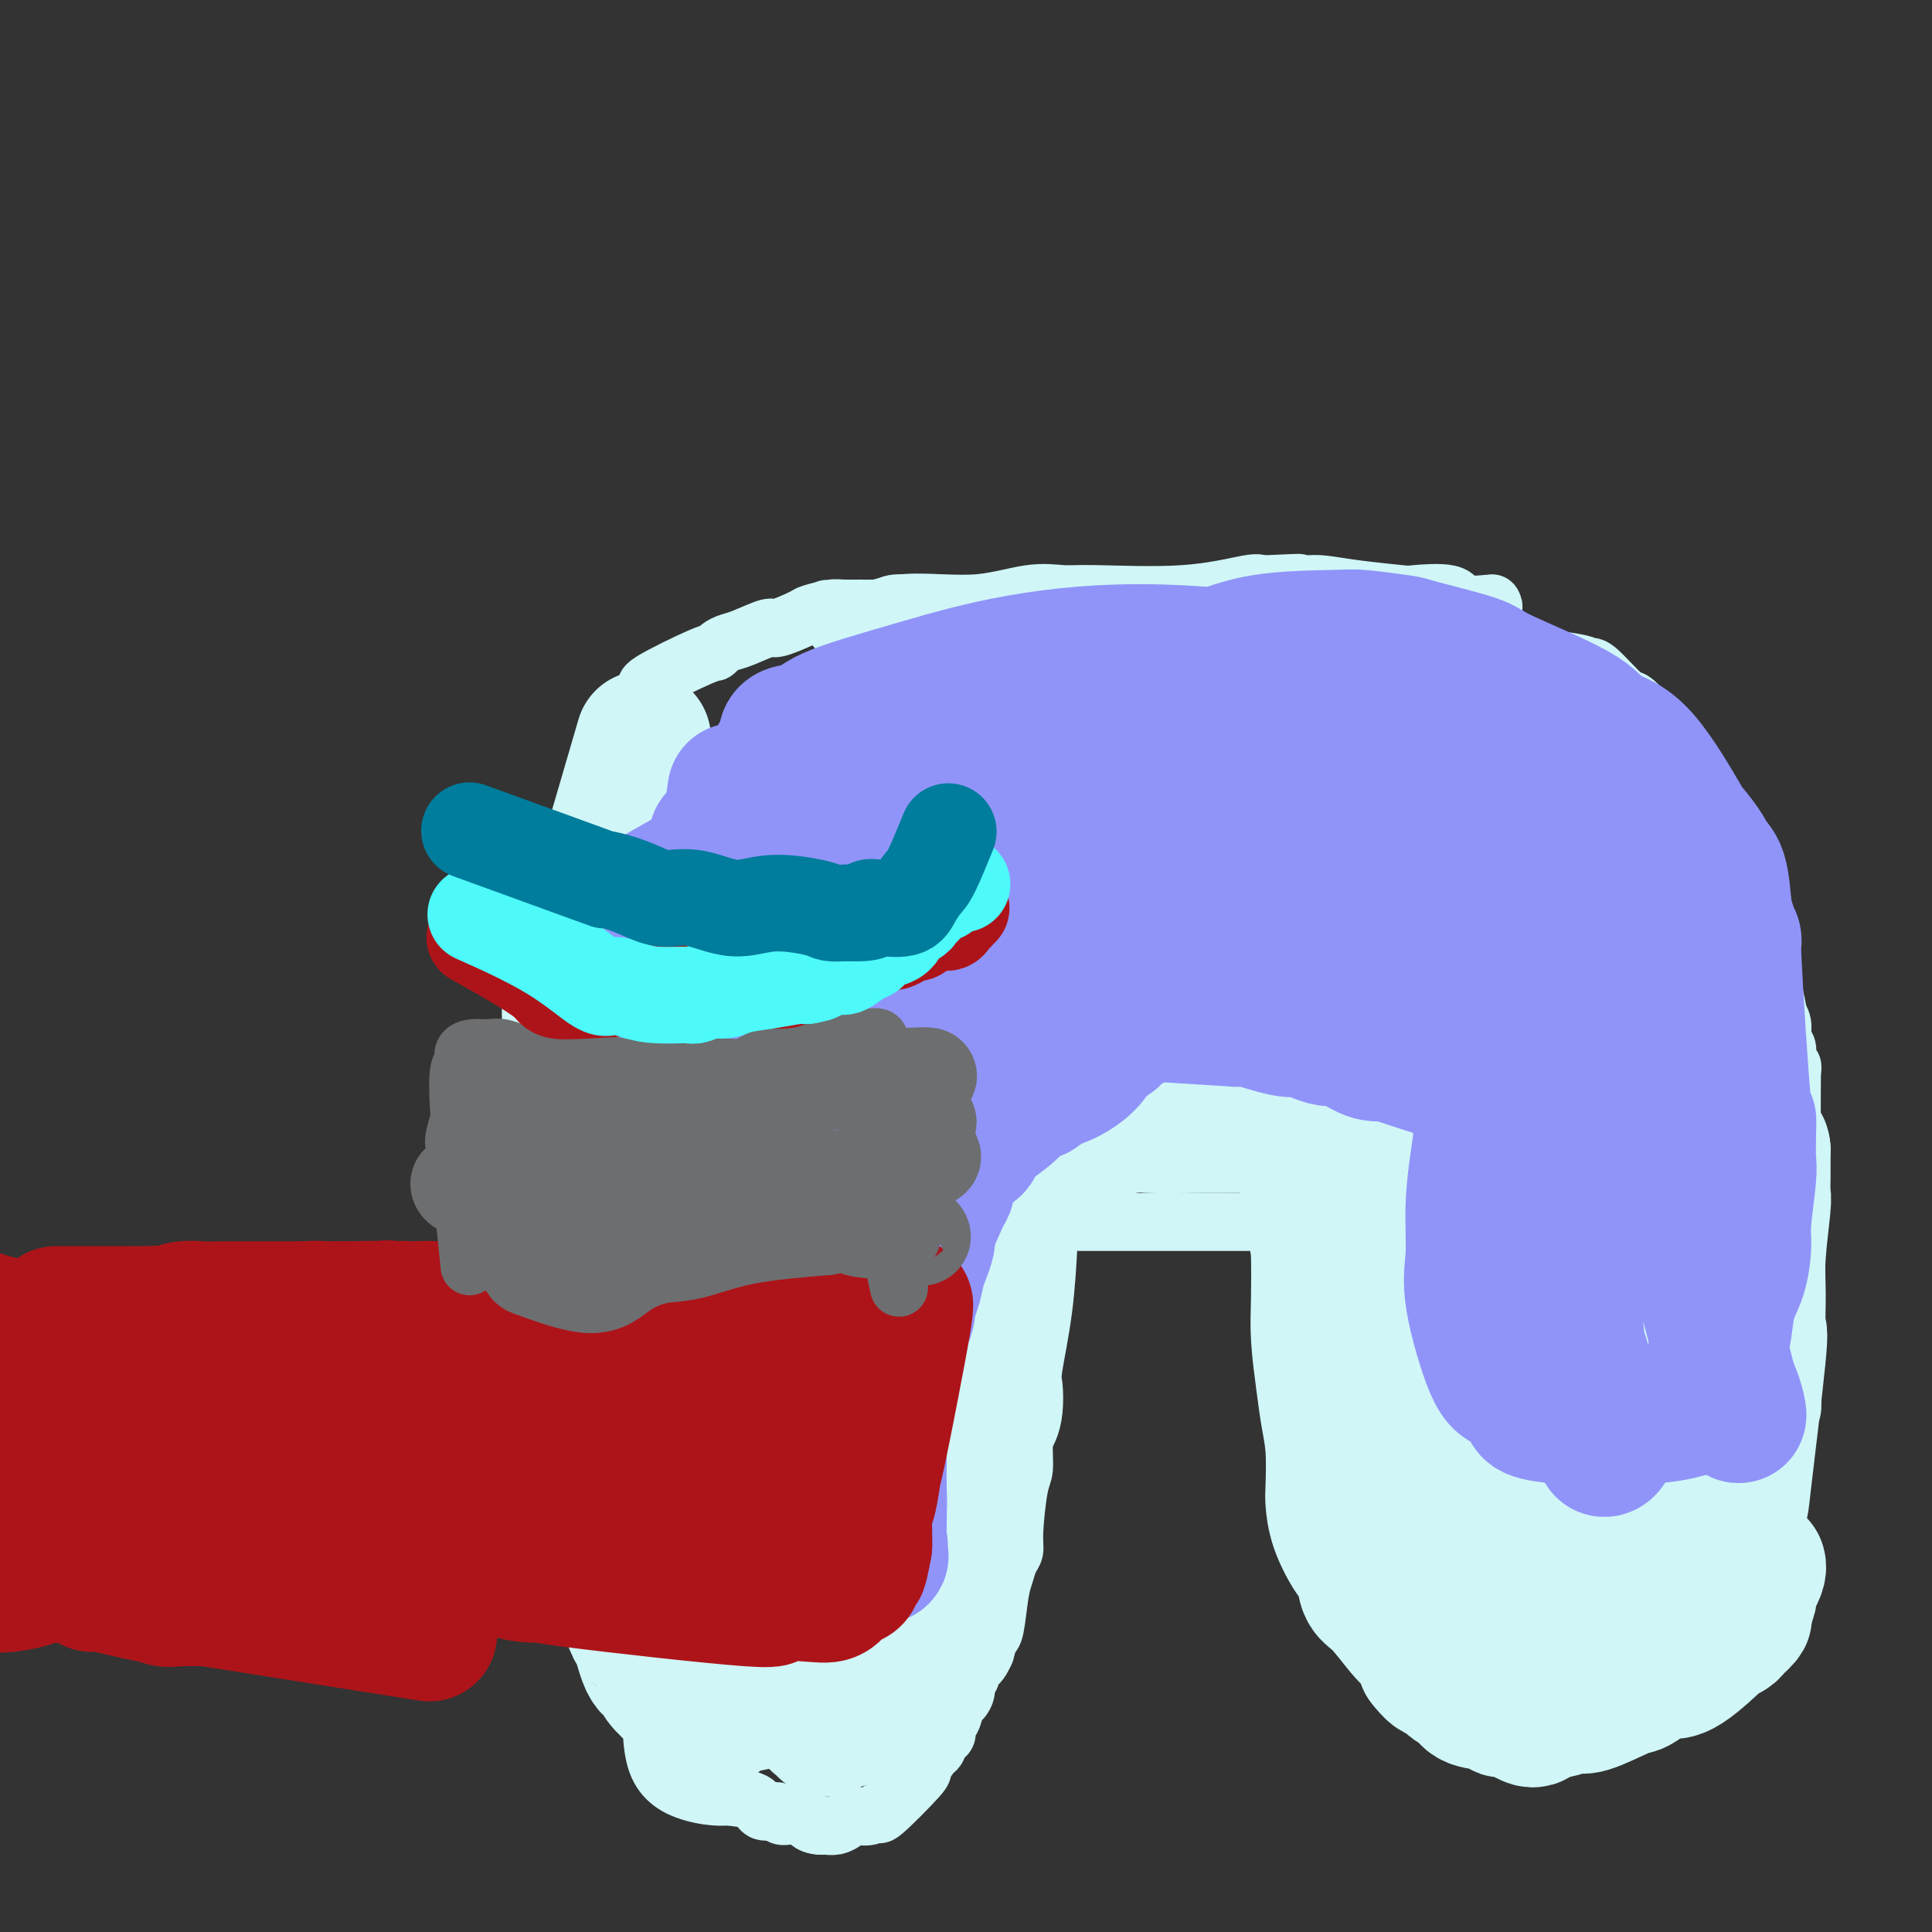 <svg viewBox='0 0 400 400' version='1.1' xmlns='http://www.w3.org/2000/svg' xmlns:xlink='http://www.w3.org/1999/xlink'><rect x="0" y="0" width="400" height="400" fill="#333333" stroke="none"/><g fill='none' stroke='#D0F6F7' stroke-width='12' stroke-linecap='round' stroke-linejoin='round'><path d='M173,130c4.110,-2.174 8.219,-4.348 13,-5c4.781,-0.652 10.233,0.220 15,0c4.767,-0.220 8.850,-1.530 12,-2c3.150,-0.470 5.369,-0.098 7,0c1.631,0.098 2.674,-0.077 7,0c4.326,0.077 11.934,0.405 18,0c6.066,-0.405 10.590,-1.544 13,-2c2.410,-0.456 2.705,-0.228 3,0'/><path d='M261,121c12.824,-0.622 7.384,-0.177 6,0c-1.384,0.177 1.286,0.086 3,0c1.714,-0.086 2.470,-0.169 4,0c1.530,0.169 3.835,0.589 7,1c3.165,0.411 7.192,0.814 9,1c1.808,0.186 1.399,0.155 3,0c1.601,-0.155 5.213,-0.435 7,0c1.787,0.435 1.749,1.584 3,2c1.251,0.416 3.792,0.097 5,0c1.208,-0.097 1.084,0.026 1,0c-0.084,-0.026 -0.127,-0.203 0,0c0.127,0.203 0.424,0.786 0,1c-0.424,0.214 -1.568,0.057 -2,0c-0.432,-0.057 -0.150,-0.016 -1,0c-0.850,0.016 -2.831,0.005 -4,0c-1.169,-0.005 -1.526,-0.004 -2,0c-0.474,0.004 -1.065,0.011 -2,0c-0.935,-0.011 -2.213,-0.042 -3,0c-0.787,0.042 -1.082,0.155 -2,0c-0.918,-0.155 -2.459,-0.577 -4,-1'/><path d='M289,125c-7.030,-0.283 -15.105,-0.991 -20,-1c-4.895,-0.009 -6.608,0.679 -9,1c-2.392,0.321 -5.461,0.273 -8,0c-2.539,-0.273 -4.546,-0.770 -6,-1c-1.454,-0.230 -2.354,-0.191 -5,0c-2.646,0.191 -7.040,0.535 -10,1c-2.960,0.465 -4.488,1.053 -6,1c-1.512,-0.053 -3.009,-0.746 -4,-1c-0.991,-0.254 -1.478,-0.068 -3,0c-1.522,0.068 -4.080,0.018 -5,0c-0.920,-0.018 -0.202,-0.005 -1,0c-0.798,0.005 -3.113,0.001 -4,0c-0.887,-0.001 -0.345,-0.000 -1,0c-0.655,0.000 -2.508,0.000 -4,0c-1.492,-0.000 -2.624,0.000 -4,0c-1.376,-0.000 -2.995,-0.001 -4,0c-1.005,0.001 -1.396,0.004 -2,0c-0.604,-0.004 -1.422,-0.015 -2,0c-0.578,0.015 -0.918,0.056 -2,0c-1.082,-0.056 -2.907,-0.207 -4,0c-1.093,0.207 -1.455,0.774 -2,1c-0.545,0.226 -1.272,0.113 -2,0'/><path d='M181,126c-17.524,0.151 -7.336,0.028 -4,0c3.336,-0.028 -0.182,0.039 -2,0c-1.818,-0.039 -1.937,-0.184 -3,0c-1.063,0.184 -3.072,0.697 -4,1c-0.928,0.303 -0.776,0.396 -2,1c-1.224,0.604 -3.823,1.720 -5,2c-1.177,0.280 -0.932,-0.275 -2,0c-1.068,0.275 -3.450,1.379 -5,2c-1.550,0.621 -2.267,0.758 -3,1c-0.733,0.242 -1.483,0.588 -2,1c-0.517,0.412 -0.801,0.891 -1,1c-0.199,0.109 -0.315,-0.153 -3,1c-2.685,1.153 -7.941,3.719 -10,5c-2.059,1.281 -0.920,1.277 -1,2c-0.080,0.723 -1.378,2.174 -2,3c-0.622,0.826 -0.570,1.027 -1,2c-0.430,0.973 -1.344,2.717 -2,4c-0.656,1.283 -1.054,2.103 -2,3c-0.946,0.897 -2.439,1.869 -3,3c-0.561,1.131 -0.189,2.420 -1,5c-0.811,2.580 -2.803,6.451 -4,9c-1.197,2.549 -1.598,3.774 -2,5'/><path d='M117,177c-2.903,6.065 -1.160,3.229 -1,4c0.160,0.771 -1.263,5.151 -2,8c-0.737,2.849 -0.790,4.167 -1,5c-0.210,0.833 -0.578,1.181 -1,2c-0.422,0.819 -0.898,2.108 -1,3c-0.102,0.892 0.169,1.386 0,3c-0.169,1.614 -0.777,4.347 -1,6c-0.223,1.653 -0.060,2.226 0,3c0.060,0.774 0.016,1.748 0,2c-0.016,0.252 -0.004,-0.219 0,3c0.004,3.219 0.001,10.126 0,13c-0.001,2.874 -0.000,1.714 0,2c0.000,0.286 0.000,2.017 0,3c-0.000,0.983 -0.001,1.218 0,2c0.001,0.782 0.004,2.112 0,3c-0.004,0.888 -0.015,1.333 0,2c0.015,0.667 0.057,1.554 0,2c-0.057,0.446 -0.211,0.451 0,2c0.211,1.549 0.789,4.642 1,6c0.211,1.358 0.057,0.981 0,1c-0.057,0.019 -0.016,0.434 0,1c0.016,0.566 0.008,1.283 0,2'/><path d='M111,255c0.171,7.118 0.098,1.413 0,0c-0.098,-1.413 -0.223,1.467 0,3c0.223,1.533 0.792,1.719 1,2c0.208,0.281 0.056,0.658 0,1c-0.056,0.342 -0.015,0.650 0,1c0.015,0.350 0.004,0.742 0,1c-0.004,0.258 -0.001,0.383 0,1c0.001,0.617 -0.001,1.727 0,2c0.001,0.273 0.004,-0.292 0,0c-0.004,0.292 -0.015,1.442 0,2c0.015,0.558 0.056,0.526 0,1c-0.056,0.474 -0.207,1.455 0,2c0.207,0.545 0.773,0.655 1,1c0.227,0.345 0.114,0.927 0,1c-0.114,0.073 -0.228,-0.362 0,0c0.228,0.362 0.797,1.521 1,2c0.203,0.479 0.040,0.278 0,1c-0.040,0.722 0.045,2.368 0,3c-0.045,0.632 -0.218,0.252 0,0c0.218,-0.252 0.828,-0.376 1,0c0.172,0.376 -0.094,1.250 0,2c0.094,0.750 0.547,1.375 1,2'/><path d='M116,283c0.713,4.469 -0.005,1.643 0,1c0.005,-0.643 0.733,0.897 1,2c0.267,1.103 0.074,1.769 0,2c-0.074,0.231 -0.030,0.026 0,0c0.030,-0.026 0.044,0.127 0,1c-0.044,0.873 -0.148,2.467 0,3c0.148,0.533 0.546,0.007 1,0c0.454,-0.007 0.963,0.506 1,1c0.037,0.494 -0.398,0.971 0,3c0.398,2.029 1.627,5.612 2,7c0.373,1.388 -0.111,0.583 0,1c0.111,0.417 0.819,2.057 1,3c0.181,0.943 -0.163,1.188 0,2c0.163,0.812 0.832,2.191 1,3c0.168,0.809 -0.165,1.047 0,2c0.165,0.953 0.828,2.620 1,4c0.172,1.380 -0.146,2.471 0,3c0.146,0.529 0.757,0.495 1,1c0.243,0.505 0.117,1.548 0,2c-0.117,0.452 -0.224,0.314 0,1c0.224,0.686 0.778,2.196 1,3c0.222,0.804 0.111,0.902 0,1'/><path d='M126,329c1.503,7.461 0.259,3.112 0,2c-0.259,-1.112 0.466,1.011 1,2c0.534,0.989 0.875,0.842 1,1c0.125,0.158 0.033,0.619 0,1c-0.033,0.381 -0.009,0.682 0,1c0.009,0.318 0.001,0.653 0,1c-0.001,0.347 0.004,0.708 0,1c-0.004,0.292 -0.016,0.517 0,1c0.016,0.483 0.061,1.224 0,2c-0.061,0.776 -0.228,1.587 0,2c0.228,0.413 0.849,0.430 1,1c0.151,0.570 -0.170,1.694 0,2c0.170,0.306 0.829,-0.207 1,0c0.171,0.207 -0.146,1.133 0,2c0.146,0.867 0.756,1.676 1,2c0.244,0.324 0.122,0.162 0,0'/><path d='M217,259c0.053,-1.019 0.106,-2.037 0,0c-0.106,2.037 -0.371,7.130 -1,12c-0.629,4.870 -1.623,9.518 -2,12c-0.377,2.482 -0.139,2.797 0,4c0.139,1.203 0.178,3.292 0,5c-0.178,1.708 -0.574,3.034 -1,4c-0.426,0.966 -0.884,1.571 -1,3c-0.116,1.429 0.110,3.680 0,5c-0.110,1.320 -0.554,1.708 -1,4c-0.446,2.292 -0.893,6.489 -1,9c-0.107,2.511 0.126,3.335 0,4c-0.126,0.665 -0.611,1.171 -1,2c-0.389,0.829 -0.682,1.982 -1,3c-0.318,1.018 -0.663,1.902 -1,4c-0.337,2.098 -0.668,5.411 -1,7c-0.332,1.589 -0.666,1.454 -1,2c-0.334,0.546 -0.667,1.773 -1,3'/><path d='M204,342c-1.625,3.817 -2.687,2.858 -3,3c-0.313,0.142 0.123,1.384 0,2c-0.123,0.616 -0.806,0.607 -1,1c-0.194,0.393 0.102,1.189 0,2c-0.102,0.811 -0.601,1.636 -1,2c-0.399,0.364 -0.698,0.267 -1,1c-0.302,0.733 -0.606,2.295 -1,3c-0.394,0.705 -0.878,0.554 -1,1c-0.122,0.446 0.116,1.490 0,2c-0.116,0.510 -0.588,0.487 -1,1c-0.412,0.513 -0.763,1.562 -1,2c-0.237,0.438 -0.360,0.267 -1,1c-0.640,0.733 -1.798,2.372 -2,3c-0.202,0.628 0.553,0.244 -1,2c-1.553,1.756 -5.413,5.650 -7,7c-1.587,1.350 -0.900,0.155 -1,0c-0.100,-0.155 -0.986,0.729 -2,1c-1.014,0.271 -2.156,-0.071 -3,0c-0.844,0.071 -1.391,0.555 -2,1c-0.609,0.445 -1.279,0.851 -2,1c-0.721,0.149 -1.492,0.043 -2,0c-0.508,-0.043 -0.754,-0.021 -1,0'/><path d='M170,378c-2.678,-0.007 -2.874,-1.525 -4,-2c-1.126,-0.475 -3.181,0.093 -4,0c-0.819,-0.093 -0.401,-0.848 -1,-1c-0.599,-0.152 -2.215,0.298 -3,0c-0.785,-0.298 -0.740,-1.345 -2,-2c-1.260,-0.655 -3.826,-0.920 -5,-1c-1.174,-0.080 -0.956,0.024 -2,0c-1.044,-0.024 -3.352,-0.178 -6,-1c-2.648,-0.822 -5.638,-2.313 -7,-6c-1.362,-3.687 -1.098,-9.570 -1,-12c0.098,-2.430 0.028,-1.409 0,-2c-0.028,-0.591 -0.014,-2.796 0,-5'/><path d='M135,346c-0.214,-3.120 -0.250,-1.421 0,-2c0.250,-0.579 0.785,-3.436 1,-5c0.215,-1.564 0.110,-1.834 0,-2c-0.110,-0.166 -0.226,-0.228 0,-1c0.226,-0.772 0.793,-2.253 1,-3c0.207,-0.747 0.056,-0.761 0,-1c-0.056,-0.239 -0.015,-0.705 0,-1c0.015,-0.295 0.004,-0.419 0,-1c-0.004,-0.581 -0.001,-1.618 0,-2c0.001,-0.382 0.000,-0.109 0,0c-0.000,0.109 -0.000,0.055 0,0'/><path d='M225,253c-1.162,-0.000 -2.323,-0.000 0,0c2.323,0.000 8.132,0.000 12,0c3.868,-0.000 5.796,-0.000 8,0c2.204,0.000 4.683,0.000 6,0c1.317,-0.000 1.474,-0.001 2,0c0.526,0.001 1.423,0.002 3,0c1.577,-0.002 3.833,-0.007 5,0c1.167,0.007 1.244,0.027 2,0c0.756,-0.027 2.192,-0.100 3,0c0.808,0.100 0.987,0.374 1,1c0.013,0.626 -0.140,1.606 0,2c0.140,0.394 0.573,0.202 1,0c0.427,-0.202 0.846,-0.415 1,0c0.154,0.415 0.041,1.458 0,2c-0.041,0.542 -0.012,0.583 0,1c0.012,0.417 0.006,1.208 0,2'/><path d='M269,261c0.465,1.536 0.127,1.377 0,3c-0.127,1.623 -0.045,5.027 0,7c0.045,1.973 0.051,2.516 0,4c-0.051,1.484 -0.158,3.908 0,5c0.158,1.092 0.582,0.851 1,4c0.418,3.149 0.831,9.686 1,13c0.169,3.314 0.096,3.403 0,4c-0.096,0.597 -0.215,1.701 0,3c0.215,1.299 0.763,2.794 1,4c0.237,1.206 0.162,2.124 0,3c-0.162,0.876 -0.411,1.711 0,3c0.411,1.289 1.481,3.031 2,4c0.519,0.969 0.485,1.165 1,2c0.515,0.835 1.577,2.308 2,3c0.423,0.692 0.206,0.603 0,1c-0.206,0.397 -0.401,1.278 0,2c0.401,0.722 1.400,1.283 2,2c0.600,0.717 0.803,1.589 1,2c0.197,0.411 0.390,0.362 1,1c0.610,0.638 1.638,1.965 2,3c0.362,1.035 0.059,1.779 0,2c-0.059,0.221 0.126,-0.080 1,1c0.874,1.080 2.437,3.540 4,6'/><path d='M288,343c3.336,4.875 3.675,2.564 4,2c0.325,-0.564 0.636,0.619 1,1c0.364,0.381 0.780,-0.042 1,0c0.220,0.042 0.242,0.547 1,1c0.758,0.453 2.251,0.853 3,1c0.749,0.147 0.755,0.040 1,0c0.245,-0.040 0.730,-0.015 2,0c1.270,0.015 3.325,0.018 5,0c1.675,-0.018 2.969,-0.058 3,0c0.031,0.058 -1.202,0.213 3,0c4.202,-0.213 13.839,-0.793 18,-1c4.161,-0.207 2.848,-0.042 3,0c0.152,0.042 1.771,-0.040 3,0c1.229,0.040 2.068,0.203 3,0c0.932,-0.203 1.958,-0.772 3,-1c1.042,-0.228 2.101,-0.114 3,0c0.899,0.114 1.639,0.227 2,0c0.361,-0.227 0.344,-0.793 1,-1c0.656,-0.207 1.984,-0.056 3,0c1.016,0.056 1.719,0.016 2,0c0.281,-0.016 0.141,-0.008 0,0'/><path d='M353,345c9.201,-0.631 4.703,-0.708 3,-1c-1.703,-0.292 -0.611,-0.798 0,-1c0.611,-0.202 0.742,-0.100 1,0c0.258,0.100 0.642,0.199 1,0c0.358,-0.199 0.689,-0.696 1,-1c0.311,-0.304 0.603,-0.415 1,-1c0.397,-0.585 0.898,-1.644 1,-2c0.102,-0.356 -0.194,-0.010 0,0c0.194,0.010 0.879,-0.318 1,-1c0.121,-0.682 -0.322,-1.718 0,-3c0.322,-1.282 1.411,-2.809 2,-4c0.589,-1.191 0.680,-2.047 1,-3c0.320,-0.953 0.870,-2.004 1,-3c0.130,-0.996 -0.158,-1.937 0,-3c0.158,-1.063 0.764,-2.248 1,-3c0.236,-0.752 0.102,-1.071 0,-2c-0.102,-0.929 -0.171,-2.467 0,-3c0.171,-0.533 0.582,-0.060 1,-2c0.418,-1.940 0.843,-6.291 1,-8c0.157,-1.709 0.045,-0.774 0,-1c-0.045,-0.226 -0.022,-1.613 0,-3'/><path d='M369,300c1.226,-6.480 1.793,-7.180 2,-8c0.207,-0.820 0.056,-1.759 0,-3c-0.056,-1.241 -0.015,-2.783 0,-4c0.015,-1.217 0.004,-2.111 0,-5c-0.004,-2.889 -0.001,-7.775 0,-11c0.001,-3.225 -0.000,-4.788 0,-6c0.000,-1.212 0.001,-2.074 0,-5c-0.001,-2.926 -0.004,-7.917 0,-10c0.004,-2.083 0.016,-1.258 0,-6c-0.016,-4.742 -0.061,-15.051 0,-19c0.061,-3.949 0.228,-1.537 0,-1c-0.228,0.537 -0.850,-0.802 -1,-2c-0.150,-1.198 0.171,-2.254 0,-3c-0.171,-0.746 -0.834,-1.183 -1,-2c-0.166,-0.817 0.167,-2.014 0,-3c-0.167,-0.986 -0.832,-1.762 -1,-2c-0.168,-0.238 0.162,0.063 0,-1c-0.162,-1.063 -0.817,-3.491 -1,-5c-0.183,-1.509 0.104,-2.099 0,-3c-0.104,-0.901 -0.601,-2.115 -1,-3c-0.399,-0.885 -0.699,-1.443 -1,-2'/><path d='M365,196c-1.350,-5.629 -1.726,-6.202 -2,-7c-0.274,-0.798 -0.446,-1.821 -1,-3c-0.554,-1.179 -1.491,-2.513 -2,-4c-0.509,-1.487 -0.591,-3.125 -1,-4c-0.409,-0.875 -1.144,-0.985 -3,-4c-1.856,-3.015 -4.831,-8.935 -6,-12c-1.169,-3.065 -0.530,-3.274 -1,-4c-0.470,-0.726 -2.048,-1.969 -3,-3c-0.952,-1.031 -1.277,-1.849 -2,-3c-0.723,-1.151 -1.842,-2.633 -3,-4c-1.158,-1.367 -2.354,-2.618 -3,-3c-0.646,-0.382 -0.743,0.104 -2,-1c-1.257,-1.104 -3.674,-3.798 -5,-5c-1.326,-1.202 -1.560,-0.911 -2,-1c-0.440,-0.089 -1.086,-0.559 -4,-1c-2.914,-0.441 -8.098,-0.854 -11,-1c-2.902,-0.146 -3.524,-0.025 -4,0c-0.476,0.025 -0.808,-0.045 -1,0c-0.192,0.045 -0.244,0.204 -1,0c-0.756,-0.204 -2.216,-0.773 -3,-1c-0.784,-0.227 -0.892,-0.114 -1,0'/><path d='M304,135c-4.200,-0.844 -1.200,-0.956 0,-1c1.200,-0.044 0.600,-0.022 0,0'/></g>
<g fill='none' stroke='#D0F6F7' stroke-width='28' stroke-linecap='round' stroke-linejoin='round'><path d='M132,157c1.045,-3.584 2.090,-7.167 0,0c-2.090,7.167 -7.317,25.085 -10,34c-2.683,8.915 -2.824,8.827 -3,11c-0.176,2.173 -0.388,6.608 -1,10c-0.612,3.392 -1.624,5.742 -2,9c-0.376,3.258 -0.115,7.423 0,10c0.115,2.577 0.085,3.565 0,10c-0.085,6.435 -0.226,18.316 0,24c0.226,5.684 0.818,5.170 1,7c0.182,1.830 -0.047,6.004 0,9c0.047,2.996 0.370,4.816 1,7c0.630,2.184 1.569,4.733 2,7c0.431,2.267 0.356,4.251 1,8c0.644,3.749 2.008,9.263 3,12c0.992,2.737 1.613,2.699 2,4c0.387,1.301 0.539,3.943 1,6c0.461,2.057 1.230,3.528 2,5'/><path d='M129,330c2.446,9.055 2.561,7.193 3,8c0.439,0.807 1.203,4.282 2,6c0.797,1.718 1.629,1.679 2,2c0.371,0.321 0.282,1.000 1,2c0.718,1.000 2.243,2.319 3,3c0.757,0.681 0.747,0.723 1,1c0.253,0.277 0.769,0.790 1,1c0.231,0.210 0.176,0.117 1,0c0.824,-0.117 2.527,-0.259 3,0c0.473,0.259 -0.284,0.919 0,1c0.284,0.081 1.610,-0.417 2,0c0.390,0.417 -0.156,1.747 0,2c0.156,0.253 1.014,-0.572 1,-1c-0.014,-0.428 -0.901,-0.457 1,-1c1.901,-0.543 6.589,-1.598 9,-2c2.411,-0.402 2.545,-0.150 3,0c0.455,0.150 1.233,0.198 2,0c0.767,-0.198 1.525,-0.641 2,-1c0.475,-0.359 0.666,-0.635 2,-1c1.334,-0.365 3.810,-0.819 5,-1c1.190,-0.181 1.095,-0.091 1,0'/><path d='M174,349c4.171,-1.143 1.597,-0.501 1,0c-0.597,0.501 0.783,0.861 2,1c1.217,0.139 2.270,0.057 3,0c0.730,-0.057 1.138,-0.090 2,0c0.862,0.090 2.178,0.301 3,0c0.822,-0.301 1.151,-1.115 1,-1c-0.151,0.115 -0.783,1.160 0,-1c0.783,-2.160 2.980,-7.526 4,-10c1.020,-2.474 0.862,-2.057 1,-6c0.138,-3.943 0.573,-12.245 1,-17c0.427,-4.755 0.846,-5.963 1,-8c0.154,-2.037 0.041,-4.904 0,-7c-0.041,-2.096 -0.011,-3.421 0,-5c0.011,-1.579 0.002,-3.412 0,-5c-0.002,-1.588 0.002,-2.931 0,-4c-0.002,-1.069 -0.011,-1.864 0,-3c0.011,-1.136 0.041,-2.614 0,-4c-0.041,-1.386 -0.155,-2.682 0,-4c0.155,-1.318 0.577,-2.659 1,-4'/><path d='M194,271c1.117,-11.636 1.910,-7.226 2,-6c0.090,1.226 -0.524,-0.731 0,-2c0.524,-1.269 2.185,-1.849 3,-3c0.815,-1.151 0.785,-2.874 1,-4c0.215,-1.126 0.674,-1.654 1,-2c0.326,-0.346 0.519,-0.509 1,-1c0.481,-0.491 1.251,-1.309 2,-2c0.749,-0.691 1.476,-1.254 2,-2c0.524,-0.746 0.845,-1.675 1,-2c0.155,-0.325 0.144,-0.046 1,-1c0.856,-0.954 2.580,-3.140 3,-4c0.420,-0.860 -0.463,-0.393 -1,0c-0.537,0.393 -0.728,0.711 -1,1c-0.272,0.289 -0.627,0.549 -1,1c-0.373,0.451 -0.766,1.094 -1,2c-0.234,0.906 -0.309,2.077 -1,5c-0.691,2.923 -1.996,7.600 -3,11c-1.004,3.400 -1.705,5.524 -3,12c-1.295,6.476 -3.182,17.303 -4,25c-0.818,7.697 -0.566,12.265 -1,15c-0.434,2.735 -1.552,3.639 -2,5c-0.448,1.361 -0.224,3.181 0,5'/><path d='M193,324c-0.979,8.258 0.074,3.905 0,4c-0.074,0.095 -1.274,4.640 -2,7c-0.726,2.360 -0.976,2.534 -1,3c-0.024,0.466 0.179,1.223 0,2c-0.179,0.777 -0.740,1.573 -2,3c-1.260,1.427 -3.221,3.485 -4,5c-0.779,1.515 -0.377,2.485 -1,3c-0.623,0.515 -2.271,0.573 -3,1c-0.729,0.427 -0.537,1.221 -1,2c-0.463,0.779 -1.579,1.541 -3,2c-1.421,0.459 -3.146,0.613 -4,1c-0.854,0.387 -0.838,1.006 -1,1c-0.162,-0.006 -0.504,-0.639 -1,-1c-0.496,-0.361 -1.147,-0.452 -2,-3c-0.853,-2.548 -1.907,-7.554 -2,-10c-0.093,-2.446 0.774,-2.330 1,-3c0.226,-0.670 -0.189,-2.124 0,-4c0.189,-1.876 0.981,-4.174 2,-6c1.019,-1.826 2.265,-3.180 3,-5c0.735,-1.820 0.960,-4.106 2,-7c1.040,-2.894 2.895,-6.394 4,-9c1.105,-2.606 1.458,-4.316 3,-8c1.542,-3.684 4.271,-9.342 7,-15'/><path d='M188,287c3.562,-8.583 1.968,-5.042 2,-7c0.032,-1.958 1.692,-9.415 3,-13c1.308,-3.585 2.264,-3.297 3,-4c0.736,-0.703 1.251,-2.396 2,-4c0.749,-1.604 1.733,-3.119 2,-4c0.267,-0.881 -0.181,-1.128 1,-3c1.181,-1.872 3.992,-5.370 6,-7c2.008,-1.630 3.212,-1.391 4,-2c0.788,-0.609 1.161,-2.066 2,-3c0.839,-0.934 2.144,-1.347 4,-2c1.856,-0.653 4.261,-1.548 5,-2c0.739,-0.452 -0.190,-0.461 2,-1c2.190,-0.539 7.500,-1.609 10,-2c2.500,-0.391 2.191,-0.105 4,0c1.809,0.105 5.737,0.028 11,0c5.263,-0.028 11.861,-0.008 15,0c3.139,0.008 2.818,0.005 3,0c0.182,-0.005 0.867,-0.013 2,0c1.133,0.013 2.712,0.045 3,0c0.288,-0.045 -0.717,-0.167 0,0c0.717,0.167 3.154,0.622 4,1c0.846,0.378 0.099,0.679 0,1c-0.099,0.321 0.451,0.660 1,1'/><path d='M277,236c0.912,0.942 0.693,1.796 1,2c0.307,0.204 1.142,-0.242 2,3c0.858,3.242 1.740,10.172 2,14c0.260,3.828 -0.103,4.553 0,6c0.103,1.447 0.673,3.617 1,5c0.327,1.383 0.412,1.980 1,6c0.588,4.020 1.679,11.463 2,15c0.321,3.537 -0.129,3.168 0,4c0.129,0.832 0.835,2.866 1,4c0.165,1.134 -0.213,1.369 0,3c0.213,1.631 1.017,4.659 1,6c-0.017,1.341 -0.856,0.994 0,2c0.856,1.006 3.407,3.364 5,5c1.593,1.636 2.229,2.551 3,3c0.771,0.449 1.678,0.434 3,1c1.322,0.566 3.060,1.713 4,2c0.940,0.287 1.080,-0.288 2,0c0.920,0.288 2.618,1.438 4,2c1.382,0.562 2.449,0.536 4,1c1.551,0.464 3.586,1.418 5,2c1.414,0.582 2.207,0.791 3,1'/><path d='M321,323c4.485,1.637 3.199,1.229 3,1c-0.199,-0.229 0.691,-0.278 3,0c2.309,0.278 6.037,0.884 8,1c1.963,0.116 2.162,-0.257 3,0c0.838,0.257 2.316,1.145 4,1c1.684,-0.145 3.572,-1.323 5,-2c1.428,-0.677 2.394,-0.854 3,-1c0.606,-0.146 0.853,-0.260 2,-1c1.147,-0.740 3.194,-2.106 4,-3c0.806,-0.894 0.370,-1.316 1,-3c0.630,-1.684 2.327,-4.630 3,-5c0.673,-0.370 0.323,1.835 1,-4c0.677,-5.835 2.381,-19.711 3,-26c0.619,-6.289 0.152,-4.993 0,-6c-0.152,-1.007 0.012,-4.318 0,-7c-0.012,-2.682 -0.199,-4.735 0,-8c0.199,-3.265 0.785,-7.742 1,-10c0.215,-2.258 0.057,-2.296 0,-3c-0.057,-0.704 -0.015,-2.075 0,-3c0.015,-0.925 0.004,-1.403 0,-2c-0.004,-0.597 -0.001,-1.313 0,-2c0.001,-0.687 0.001,-1.343 0,-2'/><path d='M365,238c-0.584,-4.192 -2.543,6.827 -4,13c-1.457,6.173 -2.411,7.500 -4,11c-1.589,3.500 -3.813,9.174 -6,14c-2.187,4.826 -4.339,8.804 -7,13c-2.661,4.196 -5.833,8.611 -8,12c-2.167,3.389 -3.329,5.753 -6,10c-2.671,4.247 -6.852,10.378 -9,14c-2.148,3.622 -2.264,4.735 -3,6c-0.736,1.265 -2.093,2.683 -3,4c-0.907,1.317 -1.365,2.531 -2,4c-0.635,1.469 -1.447,3.191 -2,4c-0.553,0.809 -0.848,0.706 -1,0c-0.152,-0.706 -0.162,-2.014 0,-4c0.162,-1.986 0.496,-4.651 1,-8c0.504,-3.349 1.179,-7.382 2,-15c0.821,-7.618 1.789,-18.820 4,-30c2.211,-11.180 5.665,-22.337 7,-27c1.335,-4.663 0.552,-2.832 1,-4c0.448,-1.168 2.128,-5.334 3,-8c0.872,-2.666 0.936,-3.833 1,-5'/><path d='M329,242c2.280,-7.620 1.980,-4.670 2,-5c0.020,-0.330 0.360,-3.940 1,-7c0.640,-3.060 1.578,-5.570 2,-7c0.422,-1.430 0.326,-1.781 1,-6c0.674,-4.219 2.118,-12.304 2,-16c-0.118,-3.696 -1.797,-3.001 -2,-4c-0.203,-0.999 1.070,-3.692 1,-5c-0.070,-1.308 -1.484,-1.229 -2,-2c-0.516,-0.771 -0.135,-2.390 0,-3c0.135,-0.610 0.025,-0.210 -1,-2c-1.025,-1.790 -2.965,-5.771 -4,-6c-1.035,-0.229 -1.165,3.296 -2,6c-0.835,2.704 -2.375,4.589 -3,7c-0.625,2.411 -0.335,5.347 -1,8c-0.665,2.653 -2.286,5.022 -3,8c-0.714,2.978 -0.523,6.565 -1,10c-0.477,3.435 -1.624,6.717 -2,9c-0.376,2.283 0.018,3.568 -1,10c-1.018,6.432 -3.448,18.013 -5,25c-1.552,6.987 -2.226,9.381 -3,12c-0.774,2.619 -1.650,5.463 -3,10c-1.350,4.537 -3.175,10.769 -5,17'/><path d='M300,301c-4.660,19.677 -1.809,7.869 -1,5c0.809,-2.869 -0.424,3.200 -1,6c-0.576,2.800 -0.494,2.330 -1,4c-0.506,1.670 -1.600,5.478 -2,7c-0.400,1.522 -0.108,0.756 0,1c0.108,0.244 0.031,1.498 0,2c-0.031,0.502 -0.015,0.251 0,0'/><path d='M269,235c-0.022,-0.135 -0.044,-0.271 0,0c0.044,0.271 0.156,0.948 0,0c-0.156,-0.948 -0.578,-3.521 0,0c0.578,3.521 2.158,13.136 3,18c0.842,4.864 0.946,4.977 1,7c0.054,2.023 0.057,5.955 0,9c-0.057,3.045 -0.173,5.205 0,8c0.173,2.795 0.634,6.227 1,9c0.366,2.773 0.635,4.886 1,7c0.365,2.114 0.825,4.229 1,7c0.175,2.771 0.064,6.196 0,8c-0.064,1.804 -0.082,1.985 0,3c0.082,1.015 0.264,2.862 1,5c0.736,2.138 2.028,4.565 3,6c0.972,1.435 1.626,1.878 2,3c0.374,1.122 0.468,2.922 1,4c0.532,1.078 1.504,1.433 3,3c1.496,1.567 3.518,4.345 5,6c1.482,1.655 2.423,2.187 3,3c0.577,0.813 0.788,1.906 1,3'/><path d='M295,344c3.388,4.401 2.859,1.402 3,1c0.141,-0.402 0.951,1.791 2,3c1.049,1.209 2.338,1.432 3,2c0.662,0.568 0.699,1.481 2,2c1.301,0.519 3.866,0.644 5,1c1.134,0.356 0.838,0.944 1,1c0.162,0.056 0.782,-0.420 2,0c1.218,0.420 3.035,1.737 4,2c0.965,0.263 1.077,-0.529 2,-1c0.923,-0.471 2.655,-0.622 4,-1c1.345,-0.378 2.303,-0.983 3,-1c0.697,-0.017 1.134,0.555 3,0c1.866,-0.555 5.159,-2.238 7,-3c1.841,-0.762 2.228,-0.604 3,-1c0.772,-0.396 1.929,-1.346 3,-2c1.071,-0.654 2.055,-1.012 3,-1c0.945,0.012 1.850,0.392 4,-1c2.150,-1.392 5.546,-4.558 7,-6c1.454,-1.442 0.967,-1.160 1,-1c0.033,0.160 0.586,0.197 1,0c0.414,-0.197 0.690,-0.628 1,-1c0.310,-0.372 0.655,-0.686 1,-1'/><path d='M360,336c1.868,-1.671 1.039,-1.350 1,-2c-0.039,-0.650 0.711,-2.272 1,-3c0.289,-0.728 0.116,-0.563 0,-1c-0.116,-0.437 -0.175,-1.476 0,-2c0.175,-0.524 0.583,-0.532 1,-1c0.417,-0.468 0.843,-1.395 1,-2c0.157,-0.605 0.045,-0.887 0,-1c-0.045,-0.113 -0.022,-0.056 0,0'/></g>
<g fill='none' stroke='#D2D3F9' stroke-width='28' stroke-linecap='round' stroke-linejoin='round'><path d='M158,171c-0.222,-2.139 -0.443,-4.278 0,0c0.443,4.278 1.552,14.971 2,21c0.448,6.029 0.236,7.392 1,9c0.764,1.608 2.504,3.459 3,4c0.496,0.541 -0.252,-0.230 -1,-1'/></g>
<g fill='none' stroke='#9094F9' stroke-width='28' stroke-linecap='round' stroke-linejoin='round'><path d='M149,175c-0.583,-1.262 -1.167,-2.524 0,0c1.167,2.524 4.083,8.833 7,13c2.917,4.167 5.833,6.190 7,7c1.167,0.810 0.583,0.405 0,0'/><path d='M152,165c0.166,-1.134 0.332,-2.267 0,0c-0.332,2.267 -1.161,7.935 -2,12c-0.839,4.065 -1.689,6.528 -3,10c-1.311,3.472 -3.083,7.954 -4,12c-0.917,4.046 -0.977,7.657 -1,10c-0.023,2.343 -0.007,3.418 0,6c0.007,2.582 0.006,6.672 0,9c-0.006,2.328 -0.016,2.896 0,6c0.016,3.104 0.060,8.745 0,13c-0.060,4.255 -0.223,7.124 0,9c0.223,1.876 0.830,2.760 1,5c0.170,2.240 -0.099,5.838 0,8c0.099,2.162 0.565,2.890 1,4c0.435,1.110 0.839,2.603 1,4c0.161,1.397 0.081,2.699 0,4'/><path d='M145,277c0.935,11.659 1.771,6.808 2,6c0.229,-0.808 -0.150,2.427 0,4c0.150,1.573 0.828,1.482 1,2c0.172,0.518 -0.162,1.644 0,3c0.162,1.356 0.822,2.941 1,4c0.178,1.059 -0.125,1.593 0,2c0.125,0.407 0.677,0.688 1,2c0.323,1.312 0.415,3.654 1,5c0.585,1.346 1.661,1.697 2,2c0.339,0.303 -0.059,0.558 0,1c0.059,0.442 0.576,1.071 1,2c0.424,0.929 0.755,2.158 1,3c0.245,0.842 0.404,1.298 1,2c0.596,0.702 1.630,1.649 2,3c0.370,1.351 0.075,3.107 1,4c0.925,0.893 3.070,0.923 4,2c0.930,1.077 0.644,3.200 1,4c0.356,0.800 1.353,0.276 2,0c0.647,-0.276 0.943,-0.305 1,0c0.057,0.305 -0.127,0.944 0,1c0.127,0.056 0.563,-0.472 1,-1'/><path d='M168,328c1.614,0.732 1.149,-0.439 1,-1c-0.149,-0.561 0.019,-0.512 0,-1c-0.019,-0.488 -0.226,-1.511 0,-2c0.226,-0.489 0.886,-0.443 1,-1c0.114,-0.557 -0.316,-1.717 0,-2c0.316,-0.283 1.378,0.312 2,-1c0.622,-1.312 0.805,-4.529 1,-6c0.195,-1.471 0.402,-1.195 1,-3c0.598,-1.805 1.589,-5.690 2,-7c0.411,-1.310 0.244,-0.045 2,-5c1.756,-4.955 5.436,-16.129 7,-21c1.564,-4.871 1.010,-3.439 1,-3c-0.010,0.439 0.522,-0.116 1,-1c0.478,-0.884 0.901,-2.098 1,-3c0.099,-0.902 -0.128,-1.491 0,-2c0.128,-0.509 0.609,-0.937 1,-2c0.391,-1.063 0.692,-2.759 1,-4c0.308,-1.241 0.621,-2.026 1,-3c0.379,-0.974 0.822,-2.135 1,-3c0.178,-0.865 0.089,-1.432 0,-2'/><path d='M192,255c3.836,-11.756 1.425,-4.647 1,-3c-0.425,1.647 1.136,-2.168 2,-4c0.864,-1.832 1.029,-1.680 1,-2c-0.029,-0.320 -0.253,-1.113 0,-2c0.253,-0.887 0.985,-1.868 2,-3c1.015,-1.132 2.315,-2.416 3,-3c0.685,-0.584 0.755,-0.470 1,-1c0.245,-0.530 0.666,-1.705 2,-3c1.334,-1.295 3.580,-2.710 5,-4c1.420,-1.290 2.015,-2.454 3,-3c0.985,-0.546 2.360,-0.475 3,-1c0.640,-0.525 0.547,-1.647 2,-3c1.453,-1.353 4.453,-2.939 6,-4c1.547,-1.061 1.639,-1.598 2,-2c0.361,-0.402 0.989,-0.671 2,-1c1.011,-0.329 2.404,-0.719 3,-1c0.596,-0.281 0.394,-0.454 1,-1c0.606,-0.546 2.022,-1.464 3,-2c0.978,-0.536 1.520,-0.690 2,-1c0.480,-0.310 0.898,-0.776 1,-1c0.102,-0.224 -0.114,-0.207 3,0c3.114,0.207 9.557,0.603 16,1'/><path d='M256,211c3.233,0.030 1.815,-0.394 3,0c1.185,0.394 4.974,1.608 7,2c2.026,0.392 2.288,-0.037 3,0c0.712,0.037 1.873,0.539 3,1c1.127,0.461 2.219,0.880 3,1c0.781,0.120 1.252,-0.059 2,0c0.748,0.059 1.772,0.355 3,1c1.228,0.645 2.661,1.637 4,2c1.339,0.363 2.585,0.095 3,0c0.415,-0.095 -0.001,-0.019 3,1c3.001,1.019 9.419,2.980 12,4c2.581,1.020 1.327,1.099 1,1c-0.327,-0.099 0.275,-0.375 1,0c0.725,0.375 1.574,1.400 2,2c0.426,0.600 0.428,0.776 1,1c0.572,0.224 1.714,0.496 2,1c0.286,0.504 -0.284,1.238 0,2c0.284,0.762 1.423,1.551 2,2c0.577,0.449 0.594,0.557 1,1c0.406,0.443 1.203,1.222 2,2'/><path d='M314,235c1.974,1.794 0.910,0.278 1,0c0.090,-0.278 1.333,0.681 2,1c0.667,0.319 0.757,-0.002 1,0c0.243,0.002 0.640,0.328 1,1c0.360,0.672 0.684,1.691 1,2c0.316,0.309 0.623,-0.093 1,0c0.377,0.093 0.824,0.682 1,1c0.176,0.318 0.083,0.365 0,1c-0.083,0.635 -0.154,1.857 0,2c0.154,0.143 0.535,-0.794 1,0c0.465,0.794 1.015,3.318 1,3c-0.015,-0.318 -0.593,-3.479 0,4c0.593,7.479 2.359,25.596 3,33c0.641,7.404 0.158,4.094 0,3c-0.158,-1.094 0.009,0.026 0,1c-0.009,0.974 -0.195,1.801 0,2c0.195,0.199 0.770,-0.229 1,0c0.230,0.229 0.115,1.114 0,2'/><path d='M328,291c0.862,7.285 1.017,2.999 1,2c-0.017,-0.999 -0.206,1.290 0,2c0.206,0.710 0.808,-0.158 1,0c0.192,0.158 -0.026,1.341 0,2c0.026,0.659 0.295,0.795 1,1c0.705,0.205 1.846,0.480 2,1c0.154,0.520 -0.680,1.285 -1,1c-0.320,-0.285 -0.126,-1.618 0,-2c0.126,-0.382 0.185,0.189 0,0c-0.185,-0.189 -0.612,-1.139 -1,-2c-0.388,-0.861 -0.737,-1.634 -1,-3c-0.263,-1.366 -0.442,-3.325 -1,-6c-0.558,-2.675 -1.496,-6.066 -3,-10c-1.504,-3.934 -3.572,-8.410 -5,-12c-1.428,-3.590 -2.214,-6.295 -3,-9'/><path d='M318,256c-3.614,-9.961 -6.149,-13.864 -7,-16c-0.851,-2.136 -0.018,-2.507 0,-3c0.018,-0.493 -0.779,-1.109 -1,-2c-0.221,-0.891 0.133,-2.056 0,-3c-0.133,-0.944 -0.752,-1.667 -1,-2c-0.248,-0.333 -0.123,-0.277 0,-1c0.123,-0.723 0.244,-2.227 0,-3c-0.244,-0.773 -0.853,-0.815 -1,-1c-0.147,-0.185 0.167,-0.511 0,0c-0.167,0.511 -0.814,1.860 -1,3c-0.186,1.140 0.091,2.070 0,4c-0.091,1.930 -0.548,4.860 -1,8c-0.452,3.140 -0.899,6.489 -1,10c-0.101,3.511 0.145,7.184 0,10c-0.145,2.816 -0.681,4.775 0,9c0.681,4.225 2.579,10.716 4,14c1.421,3.284 2.364,3.361 4,4c1.636,0.639 3.964,1.841 4,3c0.036,1.159 -2.221,2.273 4,3c6.221,0.727 20.920,1.065 28,-1c7.080,-2.065 6.540,-6.532 6,-11'/><path d='M355,281c1.348,-2.755 1.719,-4.142 2,-6c0.281,-1.858 0.471,-4.185 1,-6c0.529,-1.815 1.396,-3.117 2,-5c0.604,-1.883 0.946,-4.347 1,-6c0.054,-1.653 -0.181,-2.494 0,-5c0.181,-2.506 0.779,-6.678 1,-9c0.221,-2.322 0.066,-2.795 0,-4c-0.066,-1.205 -0.041,-3.143 0,-5c0.041,-1.857 0.099,-3.635 0,-3c-0.099,0.635 -0.356,3.682 -1,-3c-0.644,-6.682 -1.677,-23.092 -2,-30c-0.323,-6.908 0.064,-4.313 0,-4c-0.064,0.313 -0.578,-1.657 -1,-3c-0.422,-1.343 -0.751,-2.060 -1,-4c-0.249,-1.940 -0.418,-5.105 -1,-7c-0.582,-1.895 -1.577,-2.520 -2,-3c-0.423,-0.480 -0.274,-0.814 -1,-2c-0.726,-1.186 -2.329,-3.225 -3,-4c-0.671,-0.775 -0.411,-0.286 -2,-3c-1.589,-2.714 -5.025,-8.633 -8,-12c-2.975,-3.367 -5.487,-4.184 -8,-5'/><path d='M332,152c-1.738,-1.518 -2.084,-2.812 -6,-5c-3.916,-2.188 -11.402,-5.269 -15,-7c-3.598,-1.731 -3.306,-2.110 -6,-3c-2.694,-0.890 -8.372,-2.291 -11,-3c-2.628,-0.709 -2.204,-0.728 -4,-1c-1.796,-0.272 -5.811,-0.798 -8,-1c-2.189,-0.202 -2.553,-0.081 -6,0c-3.447,0.081 -9.979,0.123 -15,1c-5.021,0.877 -8.532,2.589 -13,4c-4.468,1.411 -9.894,2.522 -15,4c-5.106,1.478 -9.894,3.323 -14,5c-4.106,1.677 -7.532,3.186 -12,5c-4.468,1.814 -9.979,3.932 -12,4c-2.021,0.068 -0.553,-1.915 -12,4c-11.447,5.915 -35.807,19.729 -45,25c-9.193,5.271 -3.217,2.001 -1,1c2.217,-1.001 0.674,0.269 0,1c-0.674,0.731 -0.478,0.923 0,1c0.478,0.077 1.239,0.038 2,0'/><path d='M139,187c0.421,0.398 0.973,-0.106 6,-1c5.027,-0.894 14.527,-2.177 28,-5c13.473,-2.823 30.917,-7.187 40,-9c9.083,-1.813 9.805,-1.075 12,-1c2.195,0.075 5.863,-0.513 10,-1c4.137,-0.487 8.742,-0.873 12,-1c3.258,-0.127 5.168,0.003 7,0c1.832,-0.003 3.585,-0.141 6,0c2.415,0.141 5.493,0.560 8,1c2.507,0.440 4.445,0.901 11,2c6.555,1.099 17.729,2.837 24,4c6.271,1.163 7.638,1.753 11,3c3.362,1.247 8.717,3.153 15,8c6.283,4.847 13.493,12.636 17,16c3.507,3.364 3.311,2.304 2,1c-1.311,-1.304 -3.738,-2.851 -5,-4c-1.262,-1.149 -1.361,-1.900 -3,-3c-1.639,-1.100 -4.820,-2.550 -8,-4'/><path d='M332,193c-2.528,-1.745 -1.848,-1.109 -9,-4c-7.152,-2.891 -22.137,-9.309 -33,-13c-10.863,-3.691 -17.605,-4.655 -24,-6c-6.395,-1.345 -12.443,-3.070 -22,-4c-9.557,-0.930 -22.622,-1.063 -30,-1c-7.378,0.063 -9.069,0.324 -12,1c-2.931,0.676 -7.101,1.767 -11,3c-3.899,1.233 -7.527,2.609 -11,4c-3.473,1.391 -6.791,2.797 -10,5c-3.209,2.203 -6.309,5.203 -9,7c-2.691,1.797 -4.975,2.391 -6,8c-1.025,5.609 -0.793,16.232 1,21c1.793,4.768 5.147,3.680 7,4c1.853,0.320 2.205,2.048 7,4c4.795,1.952 14.033,4.128 18,4c3.967,-0.128 2.664,-2.560 3,-4c0.336,-1.440 2.311,-1.889 4,-3c1.689,-1.111 3.092,-2.886 4,-4c0.908,-1.114 1.321,-1.569 5,-5c3.679,-3.431 10.622,-9.837 15,-14c4.378,-4.163 6.189,-6.081 8,-8'/><path d='M227,188c7.012,-6.806 5.043,-4.823 8,-6c2.957,-1.177 10.840,-5.516 17,-8c6.160,-2.484 10.596,-3.112 15,-4c4.404,-0.888 8.775,-2.035 17,-3c8.225,-0.965 20.306,-1.748 30,-1c9.694,0.748 17.003,3.027 21,5c3.997,1.973 4.683,3.641 6,6c1.317,2.359 3.266,5.410 5,8c1.734,2.590 3.254,4.718 4,7c0.746,2.282 0.718,4.718 1,7c0.282,2.282 0.874,4.411 1,7c0.126,2.589 -0.214,5.637 0,7c0.214,1.363 0.980,1.039 0,6c-0.980,4.961 -3.707,15.206 -5,18c-1.293,2.794 -1.151,-1.862 -2,-4c-0.849,-2.138 -2.689,-1.758 -4,-3c-1.311,-1.242 -2.094,-4.106 -3,-6c-0.906,-1.894 -1.936,-2.818 -3,-6c-1.064,-3.182 -2.161,-8.624 -3,-12c-0.839,-3.376 -1.419,-4.688 -2,-6'/><path d='M330,200c-1.278,-4.388 -1.973,-6.357 -4,-9c-2.027,-2.643 -5.385,-5.959 -7,-8c-1.615,-2.041 -1.486,-2.805 -3,-4c-1.514,-1.195 -4.673,-2.819 -6,-4c-1.327,-1.181 -0.824,-1.918 -5,-2c-4.176,-0.082 -13.030,0.492 -20,2c-6.970,1.508 -12.057,3.951 -16,6c-3.943,2.049 -6.744,3.705 -12,8c-5.256,4.295 -12.967,11.228 -17,15c-4.033,3.772 -4.388,4.384 -6,6c-1.612,1.616 -4.482,4.238 -6,6c-1.518,1.762 -1.684,2.666 -3,4c-1.316,1.334 -3.783,3.098 -7,4c-3.217,0.902 -7.185,0.940 -9,1c-1.815,0.060 -1.477,0.140 6,-6c7.477,-6.140 22.092,-18.502 29,-24c6.908,-5.498 6.109,-4.134 9,-6c2.891,-1.866 9.471,-6.964 13,-9c3.529,-2.036 4.008,-1.010 5,-1c0.992,0.010 2.496,-0.995 4,-2'/><path d='M275,177c6.472,-2.624 7.150,-0.184 8,1c0.850,1.184 1.870,1.113 7,3c5.130,1.887 14.369,5.732 20,9c5.631,3.268 7.652,5.961 10,9c2.348,3.039 5.022,6.426 7,9c1.978,2.574 3.260,4.335 6,9c2.740,4.665 6.939,12.235 9,17c2.061,4.765 1.983,6.724 3,9c1.017,2.276 3.130,4.870 4,8c0.870,3.130 0.496,6.796 2,9c1.504,2.204 4.886,2.948 5,1c0.114,-1.948 -3.042,-6.586 -5,-11c-1.958,-4.414 -2.719,-8.603 -4,-12c-1.281,-3.397 -3.080,-6.002 -5,-9c-1.920,-2.998 -3.959,-6.390 -6,-9c-2.041,-2.610 -4.085,-4.439 -6,-7c-1.915,-2.561 -3.703,-5.856 -5,-7c-1.297,-1.144 -2.105,-0.138 -7,-4c-4.895,-3.862 -13.879,-12.592 -21,-18c-7.121,-5.408 -12.379,-7.495 -19,-10c-6.621,-2.505 -14.606,-5.430 -21,-7c-6.394,-1.570 -11.197,-1.785 -16,-2'/><path d='M241,165c-9.753,-1.217 -15.637,0.240 -19,1c-3.363,0.760 -4.206,0.824 -6,2c-1.794,1.176 -4.540,3.464 -6,5c-1.460,1.536 -1.636,2.318 -5,5c-3.364,2.682 -9.917,7.263 -14,10c-4.083,2.737 -5.695,3.632 -8,5c-2.305,1.368 -5.302,3.211 -8,5c-2.698,1.789 -5.098,3.525 -7,5c-1.902,1.475 -3.307,2.689 -5,4c-1.693,1.311 -3.674,2.718 -5,4c-1.326,1.282 -1.998,2.440 -3,5c-1.002,2.560 -2.334,6.522 -3,9c-0.666,2.478 -0.668,3.471 0,7c0.668,3.529 2.004,9.595 1,10c-1.004,0.405 -4.350,-4.849 1,10c5.350,14.849 19.395,49.802 25,63c5.605,13.198 2.770,4.641 2,2c-0.770,-2.641 0.526,0.632 1,2c0.474,1.368 0.128,0.830 0,0c-0.128,-0.830 -0.036,-1.951 0,-3c0.036,-1.049 0.018,-2.024 0,-3'/><path d='M182,313c0.155,-1.576 0.042,-3.516 0,-5c-0.042,-1.484 -0.015,-2.512 0,-5c0.015,-2.488 0.016,-6.437 0,-9c-0.016,-2.563 -0.049,-3.742 0,-8c0.049,-4.258 0.182,-11.596 0,-17c-0.182,-5.404 -0.677,-8.874 -1,-13c-0.323,-4.126 -0.472,-8.907 -1,-19c-0.528,-10.093 -1.434,-25.496 -2,-34c-0.566,-8.504 -0.793,-10.108 -1,-12c-0.207,-1.892 -0.395,-4.072 -1,-6c-0.605,-1.928 -1.627,-3.604 -2,-5c-0.373,-1.396 -0.096,-2.513 0,-1c0.096,1.513 0.012,5.655 0,2c-0.012,-3.655 0.049,-15.108 -1,4c-1.049,19.108 -3.207,68.776 -4,88c-0.793,19.224 -0.221,8.004 0,4c0.221,-4.004 0.090,-0.791 0,1c-0.090,1.791 -0.137,2.160 0,2c0.137,-0.160 0.460,-0.851 1,-1c0.540,-0.149 1.297,0.243 2,0c0.703,-0.243 1.351,-1.122 2,-2'/><path d='M174,277c1.393,-0.837 2.377,-1.429 3,-2c0.623,-0.571 0.885,-1.122 2,-2c1.115,-0.878 3.081,-2.083 4,-3c0.919,-0.917 0.789,-1.548 1,-2c0.211,-0.452 0.762,-0.727 1,-2c0.238,-1.273 0.162,-3.543 -1,-9c-1.162,-5.457 -3.410,-14.101 -5,-19c-1.590,-4.899 -2.521,-6.052 -3,-8c-0.479,-1.948 -0.507,-4.690 -1,-7c-0.493,-2.310 -1.450,-4.186 -2,-6c-0.550,-1.814 -0.693,-3.565 -1,-5c-0.307,-1.435 -0.780,-2.553 -1,-4c-0.220,-1.447 -0.188,-3.224 0,-8c0.188,-4.776 0.531,-12.551 1,-16c0.469,-3.449 1.063,-2.571 1,-3c-0.063,-0.429 -0.784,-2.166 -1,-3c-0.216,-0.834 0.072,-0.765 0,-1c-0.072,-0.235 -0.504,-0.774 -1,-2c-0.496,-1.226 -1.057,-3.138 -2,-4c-0.943,-0.862 -2.270,-0.675 -3,-1c-0.730,-0.325 -0.865,-1.163 -1,-2'/><path d='M165,168c-1.568,-2.452 -1.490,-2.082 -2,-3c-0.510,-0.918 -1.610,-3.122 -2,-4c-0.390,-0.878 -0.069,-0.428 0,-1c0.069,-0.572 -0.112,-2.165 0,-3c0.112,-0.835 0.518,-0.911 1,-1c0.482,-0.089 1.040,-0.191 1,-1c-0.040,-0.809 -0.680,-2.325 0,-3c0.680,-0.675 2.678,-0.510 4,-1c1.322,-0.490 1.967,-1.637 5,-3c3.033,-1.363 8.452,-2.943 19,-6c10.548,-3.057 26.224,-7.592 49,-7c22.776,0.592 52.650,6.312 67,12c14.350,5.688 13.175,11.344 12,17'/><path d='M319,164c2.800,4.693 3.800,7.925 5,11c1.200,3.075 2.601,5.992 3,8c0.399,2.008 -0.203,3.108 0,4c0.203,0.892 1.211,1.578 0,2c-1.211,0.422 -4.641,0.580 -6,1c-1.359,0.420 -0.645,1.102 -8,-1c-7.355,-2.102 -22.777,-6.988 -29,-10c-6.223,-3.012 -3.245,-4.150 -15,-3c-11.755,1.150 -38.243,4.587 -48,6c-9.757,1.413 -2.784,0.802 1,1c3.784,0.198 4.379,1.205 7,2c2.621,0.795 7.267,1.376 11,2c3.733,0.624 6.553,1.289 12,3c5.447,1.711 13.522,4.469 18,6c4.478,1.531 5.359,1.835 7,2c1.641,0.165 4.040,0.190 7,1c2.960,0.810 6.480,2.405 10,4'/><path d='M294,203c12.221,3.604 6.274,2.113 5,2c-1.274,-0.113 2.126,1.151 4,2c1.874,0.849 2.223,1.283 3,2c0.777,0.717 1.980,1.718 3,2c1.020,0.282 1.855,-0.155 3,0c1.145,0.155 2.600,0.902 4,2c1.400,1.098 2.744,2.547 4,3c1.256,0.453 2.422,-0.088 3,0c0.578,0.088 0.567,0.807 2,1c1.433,0.193 4.310,-0.140 6,0c1.690,0.140 2.192,0.754 3,1c0.808,0.246 1.921,0.123 3,0c1.079,-0.123 2.123,-0.245 3,-1c0.877,-0.755 1.586,-2.141 3,-3c1.414,-0.859 3.533,-1.190 3,-3c-0.533,-1.810 -3.719,-5.099 1,-6c4.719,-0.901 17.342,0.584 -4,-12c-21.342,-12.584 -76.648,-39.239 -98,-49c-21.352,-9.761 -8.749,-2.628 -5,0c3.749,2.628 -1.358,0.751 -4,0c-2.642,-0.751 -2.821,-0.375 -3,0'/><path d='M233,144c-2.485,-0.061 -2.696,-0.213 -4,0c-1.304,0.213 -3.701,0.790 -5,1c-1.299,0.210 -1.502,0.054 -2,0c-0.498,-0.054 -1.292,-0.004 -1,0c0.292,0.004 1.670,-0.036 5,0c3.330,0.036 8.613,0.149 13,0c4.387,-0.149 7.878,-0.560 19,0c11.122,0.560 29.875,2.092 40,5c10.125,2.908 11.623,7.193 13,6c1.377,-1.193 2.634,-7.862 9,6c6.366,13.862 17.840,48.257 22,62c4.160,13.743 1.006,6.836 1,8c-0.006,1.164 3.135,10.400 5,16c1.865,5.600 2.453,7.564 3,10c0.547,2.436 1.051,5.345 2,9c0.949,3.655 2.343,8.057 3,11c0.657,2.943 0.578,4.428 1,6c0.422,1.572 1.344,3.231 2,5c0.656,1.769 1.044,3.648 1,4c-0.044,0.352 -0.522,-0.824 -1,-2'/><path d='M359,291c1.699,6.425 -2.552,-11.011 -5,-20c-2.448,-8.989 -3.092,-9.530 -4,-11c-0.908,-1.470 -2.079,-3.869 -4,-7c-1.921,-3.131 -4.592,-6.994 -6,-9c-1.408,-2.006 -1.553,-2.156 -2,-3c-0.447,-0.844 -1.197,-2.381 -2,-4c-0.803,-1.619 -1.658,-3.320 -2,-4c-0.342,-0.680 -0.171,-0.340 0,0'/></g>
<g fill='none' stroke='#AD1419' stroke-width='28' stroke-linecap='round' stroke-linejoin='round'><path d='M-9,271c4.457,1.759 8.914,3.519 15,4c6.086,0.481 13.801,-0.316 21,0c7.199,0.316 13.880,1.745 19,2c5.120,0.255 8.678,-0.664 11,-1c2.322,-0.336 3.409,-0.090 5,0c1.591,0.090 3.686,0.024 5,0c1.314,-0.024 1.847,-0.006 3,0c1.153,0.006 2.925,0.002 4,0c1.075,-0.002 1.453,-0.000 3,0c1.547,0.000 4.263,0.000 6,0c1.737,-0.000 2.496,-0.000 3,0c0.504,0.000 0.752,0.000 1,0'/><path d='M87,276c13.085,0.159 5.298,0.057 3,0c-2.298,-0.057 0.894,-0.071 1,0c0.106,0.071 -2.875,0.225 -4,0c-1.125,-0.225 -0.394,-0.830 -3,-1c-2.606,-0.170 -8.547,0.094 -12,0c-3.453,-0.094 -4.416,-0.547 -8,-1c-3.584,-0.453 -9.789,-0.906 -13,-1c-3.211,-0.094 -3.428,0.171 -6,0c-2.572,-0.171 -7.500,-0.778 -10,-1c-2.500,-0.222 -2.572,-0.060 -3,0c-0.428,0.060 -1.210,0.016 -2,0c-0.790,-0.016 -1.586,-0.004 -3,0c-1.414,0.004 -3.446,0.001 -5,0c-1.554,-0.001 -2.629,-0.000 -5,0c-2.371,0.000 -6.038,0.000 -6,0c0.038,-0.000 3.779,-0.000 7,0c3.221,0.000 5.920,0.000 8,0c2.080,-0.000 3.540,-0.000 5,0'/><path d='M31,272c3.780,-0.001 3.229,-0.004 4,0c0.771,0.004 2.863,0.015 5,0c2.137,-0.015 4.320,-0.057 6,0c1.680,0.057 2.858,0.211 6,0c3.142,-0.211 8.248,-0.788 11,-1c2.752,-0.212 3.149,-0.059 4,0c0.851,0.059 2.157,0.023 4,0c1.843,-0.023 4.223,-0.034 6,0c1.777,0.034 2.952,0.114 3,0c0.048,-0.114 -1.031,-0.423 2,0c3.031,0.423 10.171,1.577 13,2c2.829,0.423 1.348,0.113 1,0c-0.348,-0.113 0.436,-0.030 1,0c0.564,0.030 0.908,0.005 1,0c0.092,-0.005 -0.068,0.009 0,0c0.068,-0.009 0.364,-0.041 1,0c0.636,0.041 1.610,0.155 1,0c-0.610,-0.155 -2.805,-0.577 -5,-1'/><path d='M95,272c-1.480,-0.381 -3.679,-0.834 -5,-1c-1.321,-0.166 -1.765,-0.044 -5,0c-3.235,0.044 -9.260,0.012 -12,0c-2.740,-0.012 -2.196,-0.003 -5,0c-2.804,0.003 -8.956,-0.000 -12,0c-3.044,0.000 -2.982,0.004 -4,0c-1.018,-0.004 -3.118,-0.015 -5,0c-1.882,0.015 -3.545,0.057 -5,0c-1.455,-0.057 -2.702,-0.211 -4,0c-1.298,0.211 -2.647,0.788 -3,1c-0.353,0.212 0.289,0.058 0,0c-0.289,-0.058 -1.508,-0.019 4,0c5.508,0.019 17.745,0.019 23,0c5.255,-0.019 3.530,-0.058 4,0c0.470,0.058 3.136,0.211 5,0c1.864,-0.211 2.925,-0.788 4,-1c1.075,-0.212 2.164,-0.061 3,0c0.836,0.061 1.418,0.030 2,0'/><path d='M80,271c7.569,-0.155 3.991,-0.041 4,0c0.009,0.041 3.604,0.011 5,0c1.396,-0.011 0.592,-0.003 1,0c0.408,0.003 2.029,0.001 3,0c0.971,-0.001 1.290,-0.000 2,0c0.710,0.000 1.809,0.000 3,0c1.191,-0.000 2.475,-0.000 3,0c0.525,0.000 0.290,0.000 1,0c0.710,-0.000 2.364,-0.000 2,0c-0.364,0.000 -2.748,0.000 1,0c3.748,-0.000 13.627,-0.000 18,0c4.373,0.000 3.240,0.000 3,0c-0.240,-0.000 0.413,-0.000 1,0c0.587,0.000 1.107,0.001 2,0c0.893,-0.001 2.157,-0.004 3,0c0.843,0.004 1.264,0.015 2,0c0.736,-0.015 1.788,-0.057 3,0c1.212,0.057 2.582,0.211 4,0c1.418,-0.211 2.882,-0.788 4,-1c1.118,-0.212 1.891,-0.061 4,0c2.109,0.061 5.555,0.030 9,0'/><path d='M158,270c13.451,-0.155 8.080,-0.041 7,0c-1.080,0.041 2.133,0.011 4,0c1.867,-0.011 2.389,-0.003 3,0c0.611,0.003 1.313,0.001 2,0c0.687,-0.001 1.360,0.000 3,0c1.640,-0.000 4.247,-0.002 5,0c0.753,0.002 -0.350,0.008 0,0c0.350,-0.008 2.151,-0.031 3,0c0.849,0.031 0.745,0.114 1,0c0.255,-0.114 0.868,-0.426 1,0c0.132,0.426 -0.216,1.588 0,1c0.216,-0.588 0.996,-2.928 0,3c-0.996,5.928 -3.770,20.123 -5,26c-1.230,5.877 -0.918,3.437 -1,4c-0.082,0.563 -0.558,4.130 -1,6c-0.442,1.870 -0.850,2.042 -1,3c-0.150,0.958 -0.043,2.702 0,4c0.043,1.298 0.021,2.149 0,3'/><path d='M179,320c-1.401,7.554 -0.903,3.437 -1,2c-0.097,-1.437 -0.787,-0.196 -1,1c-0.213,1.196 0.053,2.345 0,3c-0.053,0.655 -0.425,0.814 -1,1c-0.575,0.186 -1.355,0.397 -2,1c-0.645,0.603 -1.156,1.598 -2,2c-0.844,0.402 -2.022,0.213 -5,0c-2.978,-0.213 -7.755,-0.448 -8,0c-0.245,0.448 4.042,1.580 -4,1c-8.042,-0.580 -28.413,-2.874 -37,-4c-8.587,-1.126 -5.390,-1.086 -5,-1c0.390,0.086 -2.026,0.217 -4,0c-1.974,-0.217 -3.507,-0.784 -5,-1c-1.493,-0.216 -2.947,-0.083 -4,0c-1.053,0.083 -1.705,0.116 -4,0c-2.295,-0.116 -6.234,-0.382 -10,0c-3.766,0.382 -7.360,1.410 -10,2c-2.640,0.590 -4.326,0.740 -6,1c-1.674,0.260 -3.337,0.630 -5,1'/><path d='M65,329c-6.187,0.785 -2.156,0.747 -4,1c-1.844,0.253 -9.564,0.795 -13,1c-3.436,0.205 -2.586,0.071 -4,0c-1.414,-0.071 -5.090,-0.079 -7,0c-1.910,0.079 -2.053,0.245 -3,0c-0.947,-0.245 -2.699,-0.903 -3,-1c-0.301,-0.097 0.847,0.366 -1,0c-1.847,-0.366 -6.690,-1.560 -9,-2c-2.310,-0.440 -2.089,-0.126 -2,0c0.089,0.126 0.044,0.063 0,0'/><path d='M148,297c-11.511,-0.506 -23.021,-1.011 -29,-1c-5.979,0.011 -6.426,0.539 -14,1c-7.574,0.461 -22.276,0.856 -30,1c-7.724,0.144 -8.469,0.038 -11,0c-2.531,-0.038 -6.849,-0.006 -10,0c-3.151,0.006 -5.136,-0.013 -7,0c-1.864,0.013 -3.607,0.059 -5,0c-1.393,-0.059 -2.437,-0.224 -4,0c-1.563,0.224 -3.645,0.838 -5,1c-1.355,0.162 -1.982,-0.128 -4,0c-2.018,0.128 -5.428,0.673 -8,1c-2.572,0.327 -4.308,0.434 -6,1c-1.692,0.566 -3.341,1.590 -4,2c-0.659,0.410 -0.330,0.205 0,0'/><path d='M177,311c-17.068,0.862 -34.137,1.723 -44,2c-9.863,0.277 -12.521,-0.031 -17,0c-4.479,0.031 -10.780,0.401 -18,0c-7.220,-0.401 -15.358,-1.573 -23,-2c-7.642,-0.427 -14.787,-0.110 -19,0c-4.213,0.110 -5.493,0.015 -7,0c-1.507,-0.015 -3.240,0.052 -7,0c-3.760,-0.052 -9.548,-0.223 -11,0c-1.452,0.223 1.432,0.841 -1,1c-2.432,0.159 -10.182,-0.141 -14,0c-3.818,0.141 -3.706,0.724 -6,1c-2.294,0.276 -6.993,0.245 -9,0c-2.007,-0.245 -1.321,-0.705 -2,0c-0.679,0.705 -2.721,2.574 -4,3c-1.279,0.426 -1.794,-0.593 -2,-1c-0.206,-0.407 -0.103,-0.204 0,0'/><path d='M152,293c-7.290,-1.727 -14.580,-3.454 -21,-5c-6.420,-1.546 -11.971,-2.912 -17,-4c-5.029,-1.088 -9.535,-1.898 -15,-3c-5.465,-1.102 -11.887,-2.495 -17,-3c-5.113,-0.505 -8.915,-0.123 -13,0c-4.085,0.123 -8.453,-0.015 -12,0c-3.547,0.015 -6.272,0.183 -11,1c-4.728,0.817 -11.460,2.282 -14,3c-2.540,0.718 -0.887,0.687 -3,1c-2.113,0.313 -7.992,0.969 -12,2c-4.008,1.031 -6.145,2.437 -7,3c-0.855,0.563 -0.427,0.281 0,0'/><path d='M180,295c1.329,0.499 2.657,0.998 0,0c-2.657,-0.998 -9.300,-3.494 -14,-5c-4.700,-1.506 -7.458,-2.022 -12,-2c-4.542,0.022 -10.868,0.584 -17,0c-6.132,-0.584 -12.071,-2.313 -19,-3c-6.929,-0.687 -14.849,-0.332 -23,0c-8.151,0.332 -16.534,0.641 -24,1c-7.466,0.359 -14.014,0.767 -19,1c-4.986,0.233 -8.411,0.290 -12,1c-3.589,0.710 -7.344,2.073 -9,3c-1.656,0.927 -1.214,1.419 -7,3c-5.786,1.581 -17.799,4.252 -23,6c-5.201,1.748 -3.590,2.572 -4,3c-0.410,0.428 -2.841,0.462 -4,1c-1.159,0.538 -1.045,1.582 -1,2c0.045,0.418 0.023,0.209 0,0'/><path d='M81,337c6.871,1.086 13.743,2.172 0,0c-13.743,-2.172 -48.099,-7.601 -63,-10c-14.901,-2.399 -10.345,-1.767 -10,-1c0.345,0.767 -3.519,1.670 -6,2c-2.481,0.330 -3.579,0.089 -5,0c-1.421,-0.089 -3.164,-0.024 -4,0c-0.836,0.024 -0.763,0.006 -1,0c-0.237,-0.006 -0.782,-0.002 -1,0c-0.218,0.002 -0.109,0.001 0,0'/><path d='M59,326c0.000,0.000 0.100,0.100 0.1,0.1'/></g>
<g fill='none' stroke='#6D6E70' stroke-width='12' stroke-linecap='round' stroke-linejoin='round'><path d='M97,260c0.188,1.886 0.376,3.772 0,0c-0.376,-3.772 -1.317,-13.204 -2,-18c-0.683,-4.796 -1.107,-4.958 -1,-6c0.107,-1.042 0.745,-2.965 1,-4c0.255,-1.035 0.126,-1.181 0,-3c-0.126,-1.819 -0.249,-5.310 0,-7c0.249,-1.690 0.870,-1.578 1,-2c0.130,-0.422 -0.231,-1.377 0,-2c0.231,-0.623 1.055,-0.915 2,-1c0.945,-0.085 2.013,0.038 3,0c0.987,-0.038 1.895,-0.235 3,0c1.105,0.235 2.407,0.904 4,1c1.593,0.096 3.477,-0.380 5,0c1.523,0.380 2.687,1.617 4,2c1.313,0.383 2.777,-0.089 5,0c2.223,0.089 5.207,0.740 7,1c1.793,0.260 2.397,0.130 3,0'/><path d='M132,221c6.485,0.689 4.697,0.913 5,1c0.303,0.087 2.696,0.037 4,0c1.304,-0.037 1.520,-0.062 2,0c0.480,0.062 1.226,0.213 2,0c0.774,-0.213 1.576,-0.788 2,-1c0.424,-0.212 0.471,-0.061 1,0c0.529,0.061 1.542,0.031 2,0c0.458,-0.031 0.362,-0.065 1,0c0.638,0.065 2.012,0.227 3,0c0.988,-0.227 1.592,-0.843 2,-1c0.408,-0.157 0.620,0.144 1,0c0.380,-0.144 0.928,-0.732 1,-1c0.072,-0.268 -0.332,-0.215 4,-1c4.332,-0.785 13.398,-2.409 17,-3c3.602,-0.591 1.739,-0.150 1,0c-0.739,0.150 -0.353,0.009 0,0c0.353,-0.009 0.672,0.113 1,0c0.328,-0.113 0.665,-0.461 1,0c0.335,0.461 0.667,1.730 1,3'/><path d='M183,218c0.679,0.828 0.378,1.397 0,3c-0.378,1.603 -0.833,4.240 -1,6c-0.167,1.760 -0.044,2.644 0,4c0.044,1.356 0.011,3.183 0,4c-0.011,0.817 0.001,0.625 0,2c-0.001,1.375 -0.015,4.317 0,6c0.015,1.683 0.059,2.108 0,3c-0.059,0.892 -0.222,2.250 0,3c0.222,0.750 0.829,0.893 1,2c0.171,1.107 -0.094,3.177 0,4c0.094,0.823 0.547,0.400 1,1c0.453,0.600 0.905,2.223 1,3c0.095,0.777 -0.167,0.709 0,2c0.167,1.291 0.762,3.940 1,5c0.238,1.060 0.119,0.530 0,0'/></g>
<g fill='none' stroke='#6D6E70' stroke-width='20' stroke-linecap='round' stroke-linejoin='round'><path d='M105,233c-1.057,-0.959 -2.115,-1.919 0,0c2.115,1.919 7.402,6.715 12,9c4.598,2.285 8.508,2.059 10,2c1.492,-0.059 0.565,0.051 3,0c2.435,-0.051 8.233,-0.262 11,0c2.767,0.262 2.504,0.998 5,1c2.496,0.002 7.752,-0.730 11,-1c3.248,-0.270 4.486,-0.077 6,0c1.514,0.077 3.302,0.037 5,0c1.698,-0.037 3.305,-0.070 4,0c0.695,0.070 0.476,0.243 2,0c1.524,-0.243 4.790,-0.902 6,-1c1.210,-0.098 0.366,0.366 1,0c0.634,-0.366 2.748,-1.560 4,-2c1.252,-0.440 1.644,-0.126 2,0c0.356,0.126 0.678,0.063 1,0'/><path d='M188,241c9.619,-1.233 3.165,-2.816 1,-3c-2.165,-0.184 -0.041,1.030 1,1c1.041,-0.030 0.998,-1.303 1,-2c0.002,-0.697 0.049,-0.817 0,-1c-0.049,-0.183 -0.194,-0.427 0,-1c0.194,-0.573 0.726,-1.474 1,-2c0.274,-0.526 0.289,-0.676 0,-1c-0.289,-0.324 -0.882,-0.820 -1,-1c-0.118,-0.180 0.240,-0.043 0,-1c-0.240,-0.957 -1.079,-3.008 -1,-4c0.079,-0.992 1.077,-0.924 0,-1c-1.077,-0.076 -4.228,-0.295 -2,-1c2.228,-0.705 9.835,-1.897 -3,-1c-12.835,0.897 -46.110,3.883 -59,5c-12.890,1.117 -5.393,0.366 -3,0c2.393,-0.366 -0.317,-0.345 -2,0c-1.683,0.345 -2.338,1.016 -3,1c-0.662,-0.016 -1.332,-0.719 -2,-1c-0.668,-0.281 -1.334,-0.141 -2,0'/><path d='M114,228c-12.483,0.773 -8.190,0.205 -7,0c1.190,-0.205 -0.724,-0.049 -2,0c-1.276,0.049 -1.912,-0.011 -2,0c-0.088,0.011 0.374,0.091 0,0c-0.374,-0.091 -1.585,-0.353 -2,0c-0.415,0.353 -0.034,1.321 0,2c0.034,0.679 -0.280,1.069 0,3c0.280,1.931 1.155,5.404 2,9c0.845,3.596 1.660,7.317 2,9c0.340,1.683 0.206,1.329 1,3c0.794,1.671 2.518,5.369 3,7c0.482,1.631 -0.276,1.196 2,2c2.276,0.804 7.587,2.847 11,3c3.413,0.153 4.928,-1.583 7,-3c2.072,-1.417 4.700,-2.514 7,-3c2.300,-0.486 4.273,-0.362 7,-1c2.727,-0.638 6.208,-2.040 11,-3c4.792,-0.960 10.896,-1.480 17,-2'/><path d='M171,254c8.463,-1.916 5.122,-0.706 6,0c0.878,0.706 5.977,0.908 8,1c2.023,0.092 0.970,0.073 1,0c0.030,-0.073 1.144,-0.201 2,0c0.856,0.201 1.454,0.730 2,1c0.546,0.270 1.038,0.282 1,0c-0.038,-0.282 -0.607,-0.856 -1,-1c-0.393,-0.144 -0.609,0.144 -1,0c-0.391,-0.144 -0.956,-0.718 -1,-1c-0.044,-0.282 0.433,-0.272 -1,-1c-1.433,-0.728 -4.776,-2.195 -6,-3c-1.224,-0.805 -0.330,-0.947 0,-1c0.330,-0.053 0.094,-0.015 0,0c-0.094,0.015 -0.047,0.008 0,0'/><path d='M153,249c1.391,-0.081 2.783,-0.162 0,0c-2.783,0.162 -9.740,0.566 -14,1c-4.260,0.434 -5.821,0.896 -12,0c-6.179,-0.896 -16.975,-3.150 -22,-4c-5.025,-0.850 -4.281,-0.294 -5,0c-0.719,0.294 -2.903,0.327 -4,0c-1.097,-0.327 -1.106,-1.015 -1,-1c0.106,0.015 0.327,0.732 2,1c1.673,0.268 4.799,0.086 5,0c0.201,-0.086 -2.524,-0.075 9,1c11.524,1.075 37.295,3.216 47,4c9.705,0.784 3.344,0.211 1,0c-2.344,-0.211 -0.670,-0.060 0,0c0.670,0.060 0.335,0.030 0,0'/></g>
<g fill='none' stroke='#AD1419' stroke-width='20' stroke-linecap='round' stroke-linejoin='round'><path d='M100,195c-1.487,-0.829 -2.974,-1.657 0,0c2.974,1.657 10.407,5.800 13,8c2.593,2.200 0.344,2.456 9,2c8.656,-0.456 28.215,-1.623 36,-2c7.785,-0.377 3.796,0.035 3,0c-0.796,-0.035 1.602,-0.518 4,-1'/><path d='M165,202c7.212,-0.809 3.743,-1.331 3,-2c-0.743,-0.669 1.239,-1.485 3,-2c1.761,-0.515 3.301,-0.729 5,-1c1.699,-0.271 3.559,-0.599 5,-1c1.441,-0.401 2.465,-0.876 3,-1c0.535,-0.124 0.583,0.103 1,0c0.417,-0.103 1.205,-0.534 2,-1c0.795,-0.466 1.599,-0.965 2,-1c0.401,-0.035 0.399,0.394 1,0c0.601,-0.394 1.806,-1.612 3,-2c1.194,-0.388 2.376,0.054 3,0c0.624,-0.054 0.689,-0.603 1,-1c0.311,-0.397 0.867,-0.643 1,-1c0.133,-0.357 -0.156,-0.827 0,-1c0.156,-0.173 0.759,-0.049 1,0c0.241,0.049 0.121,0.025 0,0'/></g>
<g fill='none' stroke='#4DF9F9' stroke-width='20' stroke-linecap='round' stroke-linejoin='round'><path d='M100,190c-1.300,-0.579 -2.599,-1.157 0,0c2.599,1.157 9.098,4.051 14,7c4.902,2.949 8.207,5.953 10,7c1.793,1.047 2.076,0.138 3,0c0.924,-0.138 2.491,0.495 4,1c1.509,0.505 2.960,0.882 5,1c2.040,0.118 4.669,-0.024 6,0c1.331,0.024 1.365,0.214 2,0c0.635,-0.214 1.872,-0.832 3,-1c1.128,-0.168 2.148,0.112 3,0c0.852,-0.112 1.538,-0.618 3,-1c1.462,-0.382 3.701,-0.641 6,-1c2.299,-0.359 4.657,-0.817 6,-1c1.343,-0.183 1.672,-0.092 2,0'/><path d='M167,202c4.100,-0.777 1.849,-0.719 2,-1c0.151,-0.281 2.705,-0.901 4,-1c1.295,-0.099 1.333,0.324 2,0c0.667,-0.324 1.965,-1.396 3,-2c1.035,-0.604 1.808,-0.740 2,-1c0.192,-0.260 -0.198,-0.642 0,-1c0.198,-0.358 0.984,-0.691 2,-1c1.016,-0.309 2.261,-0.595 3,-1c0.739,-0.405 0.971,-0.931 1,-1c0.029,-0.069 -0.146,0.319 0,0c0.146,-0.319 0.612,-1.343 1,-2c0.388,-0.657 0.696,-0.946 1,-1c0.304,-0.054 0.602,0.126 1,0c0.398,-0.126 0.894,-0.559 1,-1c0.106,-0.441 -0.178,-0.891 0,-1c0.178,-0.109 0.817,0.125 1,0c0.183,-0.125 -0.091,-0.607 0,-1c0.091,-0.393 0.545,-0.696 1,-1'/><path d='M192,186c1.260,-1.172 0.912,-0.103 1,0c0.088,0.103 0.614,-0.761 1,-1c0.386,-0.239 0.633,0.146 1,0c0.367,-0.146 0.855,-0.824 1,-1c0.145,-0.176 -0.052,0.149 0,0c0.052,-0.149 0.354,-0.772 1,-1c0.646,-0.228 1.635,-0.061 2,0c0.365,0.061 0.104,0.018 0,0c-0.104,-0.018 -0.052,-0.009 0,0'/></g>
<g fill='none' stroke='#007C9C' stroke-width='20' stroke-linecap='round' stroke-linejoin='round'><path d='M100,173c-2.424,-0.880 -4.847,-1.760 0,0c4.847,1.760 16.966,6.161 22,8c5.034,1.839 2.983,1.117 3,1c0.017,-0.117 2.102,0.370 4,1c1.898,0.630 3.609,1.404 5,2c1.391,0.596 2.463,1.014 4,1c1.537,-0.014 3.538,-0.459 6,0c2.462,0.459 5.386,1.822 8,2c2.614,0.178 4.917,-0.829 8,-1c3.083,-0.171 6.945,0.492 9,1c2.055,0.508 2.301,0.859 3,1c0.699,0.141 1.849,0.070 3,0'/><path d='M175,189c6.736,0.236 5.075,-0.674 5,-1c-0.075,-0.326 1.436,-0.069 2,0c0.564,0.069 0.180,-0.049 1,0c0.820,0.049 2.844,0.264 4,0c1.156,-0.264 1.445,-1.007 2,-2c0.555,-0.993 1.376,-2.235 2,-3c0.624,-0.765 1.053,-1.052 2,-3c0.947,-1.948 2.414,-5.557 3,-7c0.586,-1.443 0.293,-0.722 0,0'/></g>
</svg>